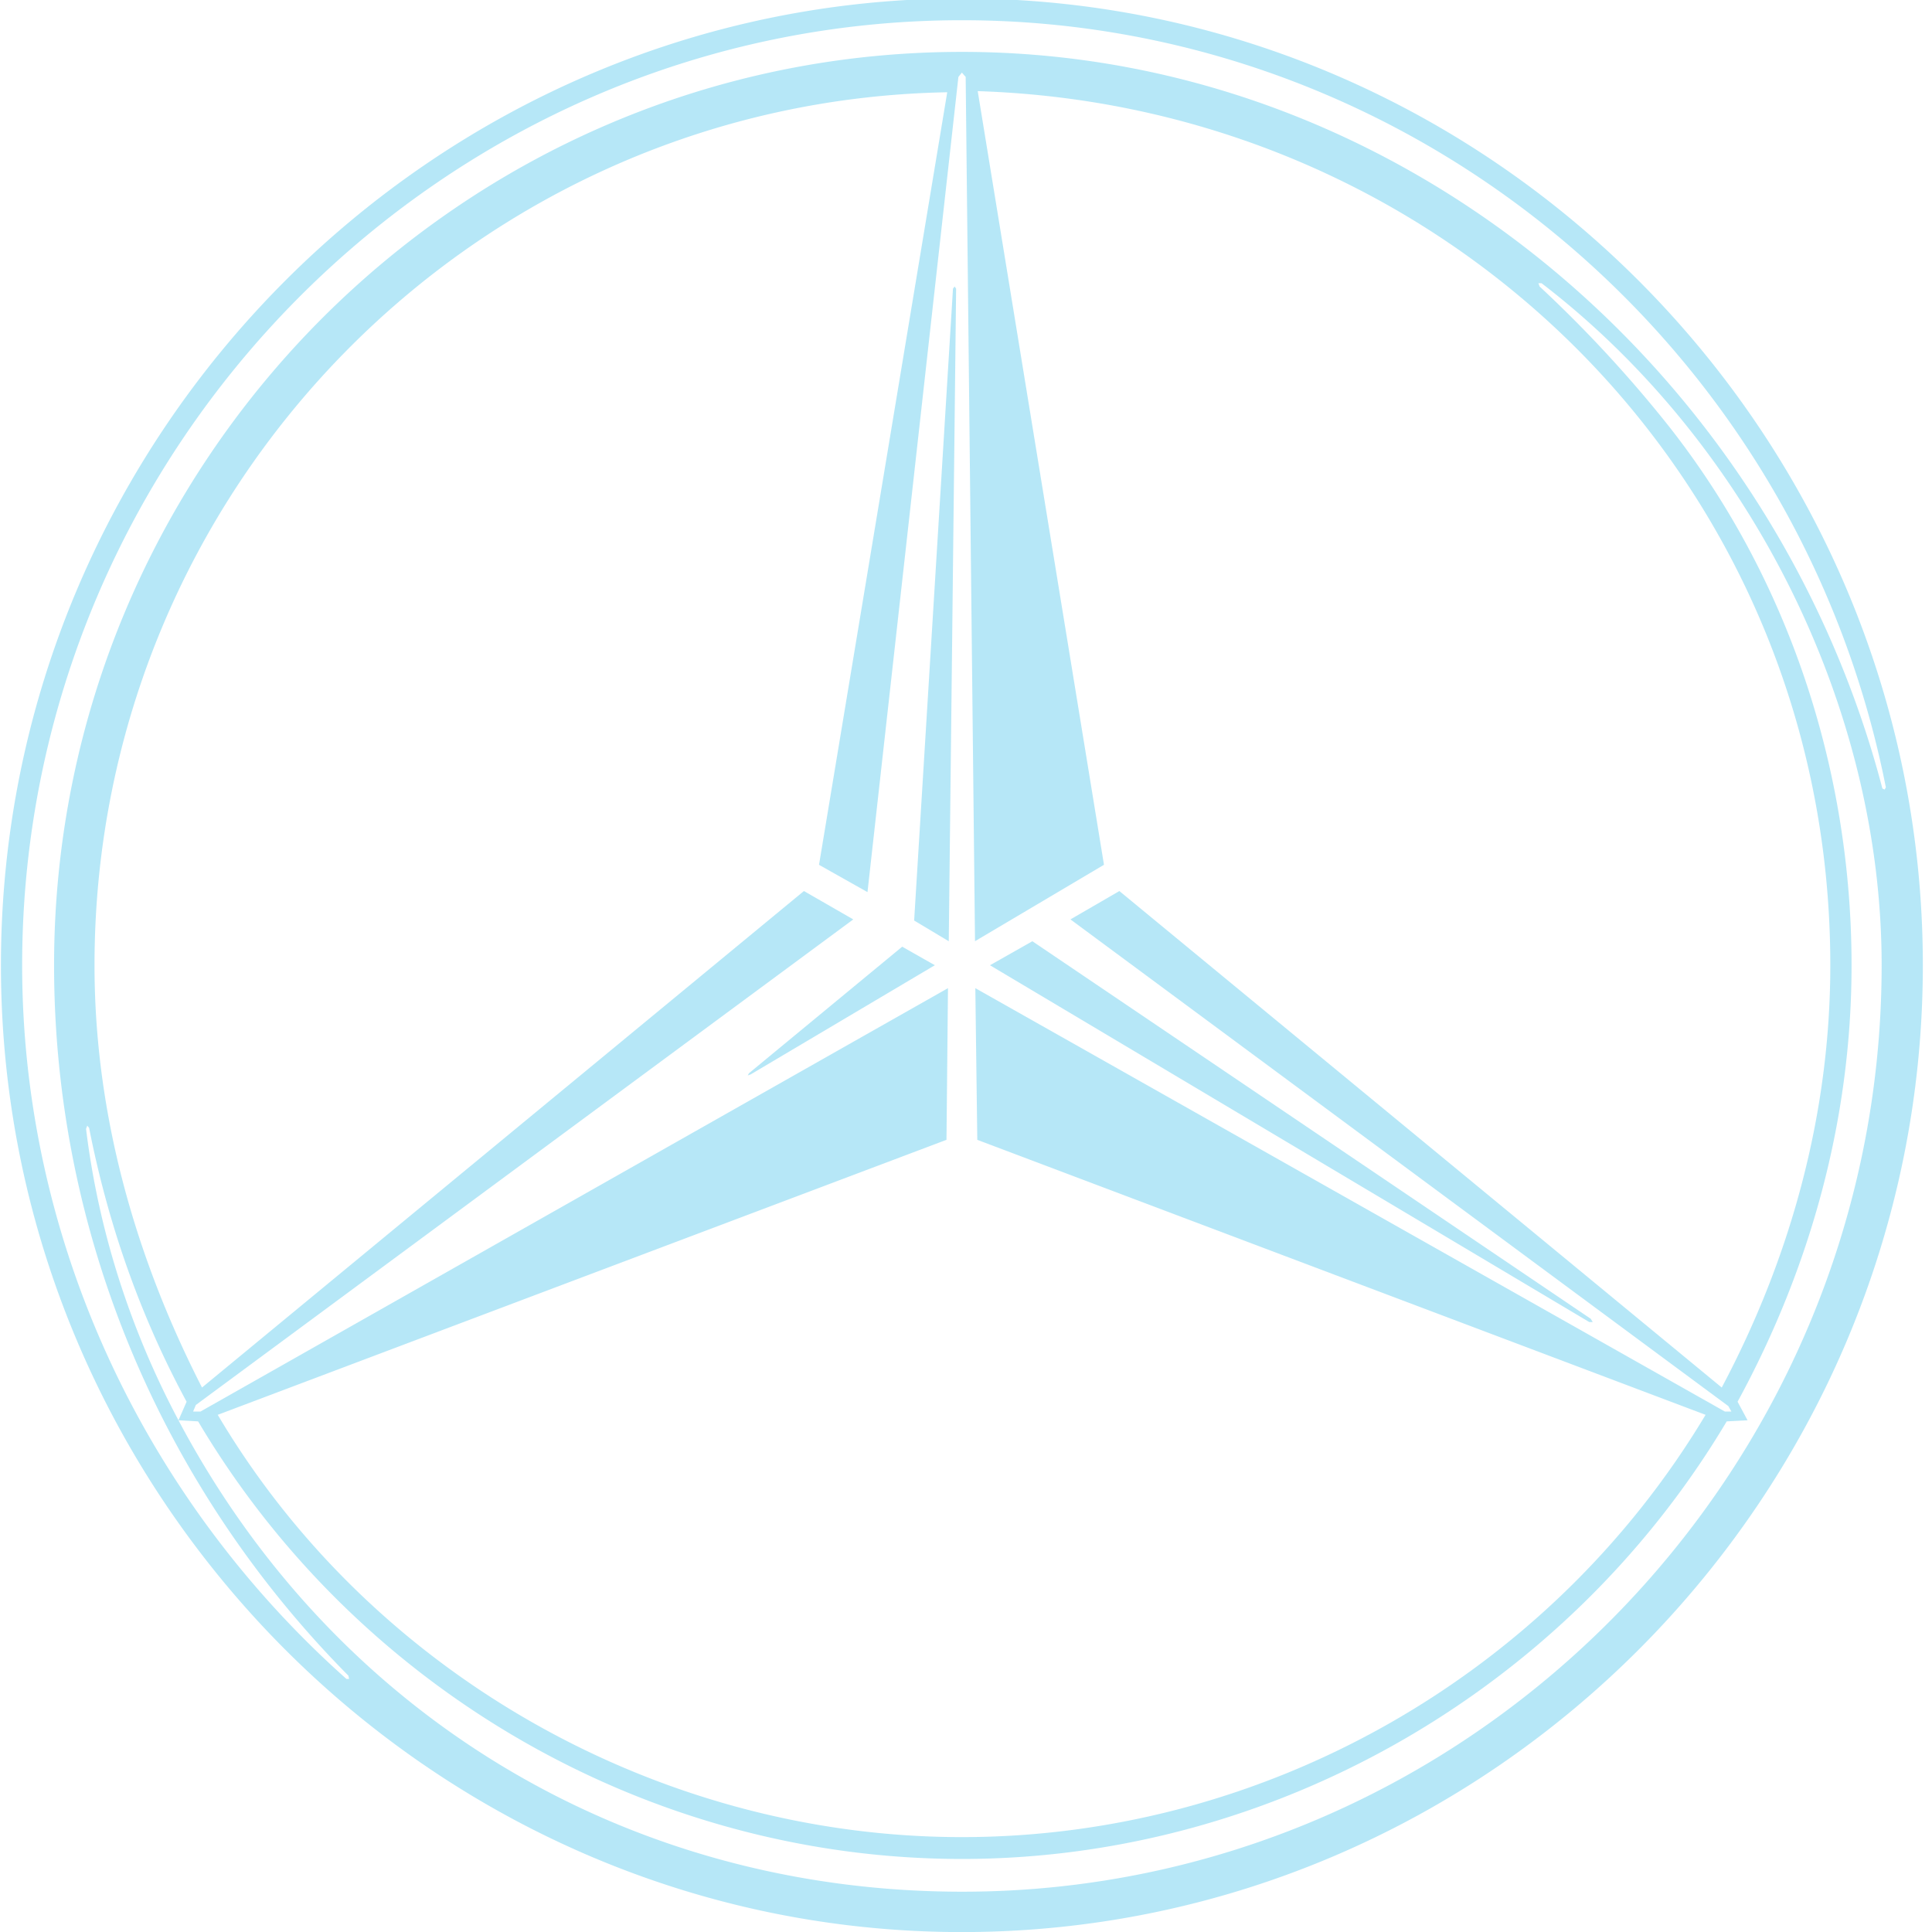 <svg width="77" height="77" fill="none" xmlns="http://www.w3.org/2000/svg"><g opacity=".5" clip-path="url(#clip0)"><path d="M76.635 38.47c0 21.18-17.254 38.533-38.3 38.533C17.308 77.003.037 59.65.037 38.47S17.29-.063 38.336-.063c21.058 0 38.299 17.352 38.299 38.533zm-46.786 4.305l-.047.087.12-.043 7.337-4.35-1.301-.739-6.109 5.045zm33.492 9.916h.138l-.078-.13-22.255-15.048-1.69.957L63.34 52.69zM38.106 11.505l-.06-.087-.065.087-1.548 25.182 1.38.826.293-26.008zm23.207-.217l.048.13a50.706 50.706 0 015.08 5.48c4.833 6.089 7.353 13.787 7.353 21.572 0 6.132-1.63 12.047-4.543 17.396l.398.74-.83.043c-6.369 10.699-18.067 17.44-30.483 17.44-12.434 0-24.068-6.698-30.44-17.44l-.783-.044.324-.739C5.58 52.43 4.303 48.777 3.551 44.95l-.074-.087-.047.13c.493 4.045 1.764 8.003 3.683 11.612 6.265 11.83 17.946 18.789 31.24 18.789 20.18 0 36.64-16.658 36.64-36.924 0-10.395-5.327-20.876-13.554-27.182h-.126zM37.752 3.677C18.95 4.025 3.767 19.464 3.767 38.47c0 5.914 1.613 11.612 4.284 16.83l23.99-19.788 1.967 1.131L7.805 55.996l-.108.261h.294l29.791-16.874-.06 6.045-29.044 10.96c6.156 10.394 17.652 16.83 29.658 16.83 12.066 0 23.41-6.436 29.64-16.83L38.95 45.428l-.078-6.045 29.873 16.874h.26l-.122-.217-26.22-19.397 1.95-1.13L68.62 55.3c2.75-5.176 4.327-10.917 4.327-16.831 0-19.18-15.118-34.228-33.98-34.837l5.032 30.835-5.14 3.045-.372-34.445-.151-.174-.139.174-3.623 32.488-1.932-1.088 5.11-30.791zM13.883 66.782C6.44 59.258 2.155 49.168 2.155 38.47c0-20.05 16.255-36.402 36.18-36.402 17.453 0 32.325 12.699 36.687 29.356l.091.044.048-.087C71.676 13.767 56.31.806 38.336.806 17.753.806.883 17.768.883 38.47c0 10.916 4.82 21.223 12.923 28.443h.108l-.03-.13z" fill="#6DD0EF"/></g><defs><clipPath id="clip0"><path fill="#fff" d="M0 0h77v77H0z"/></clipPath></defs></svg>